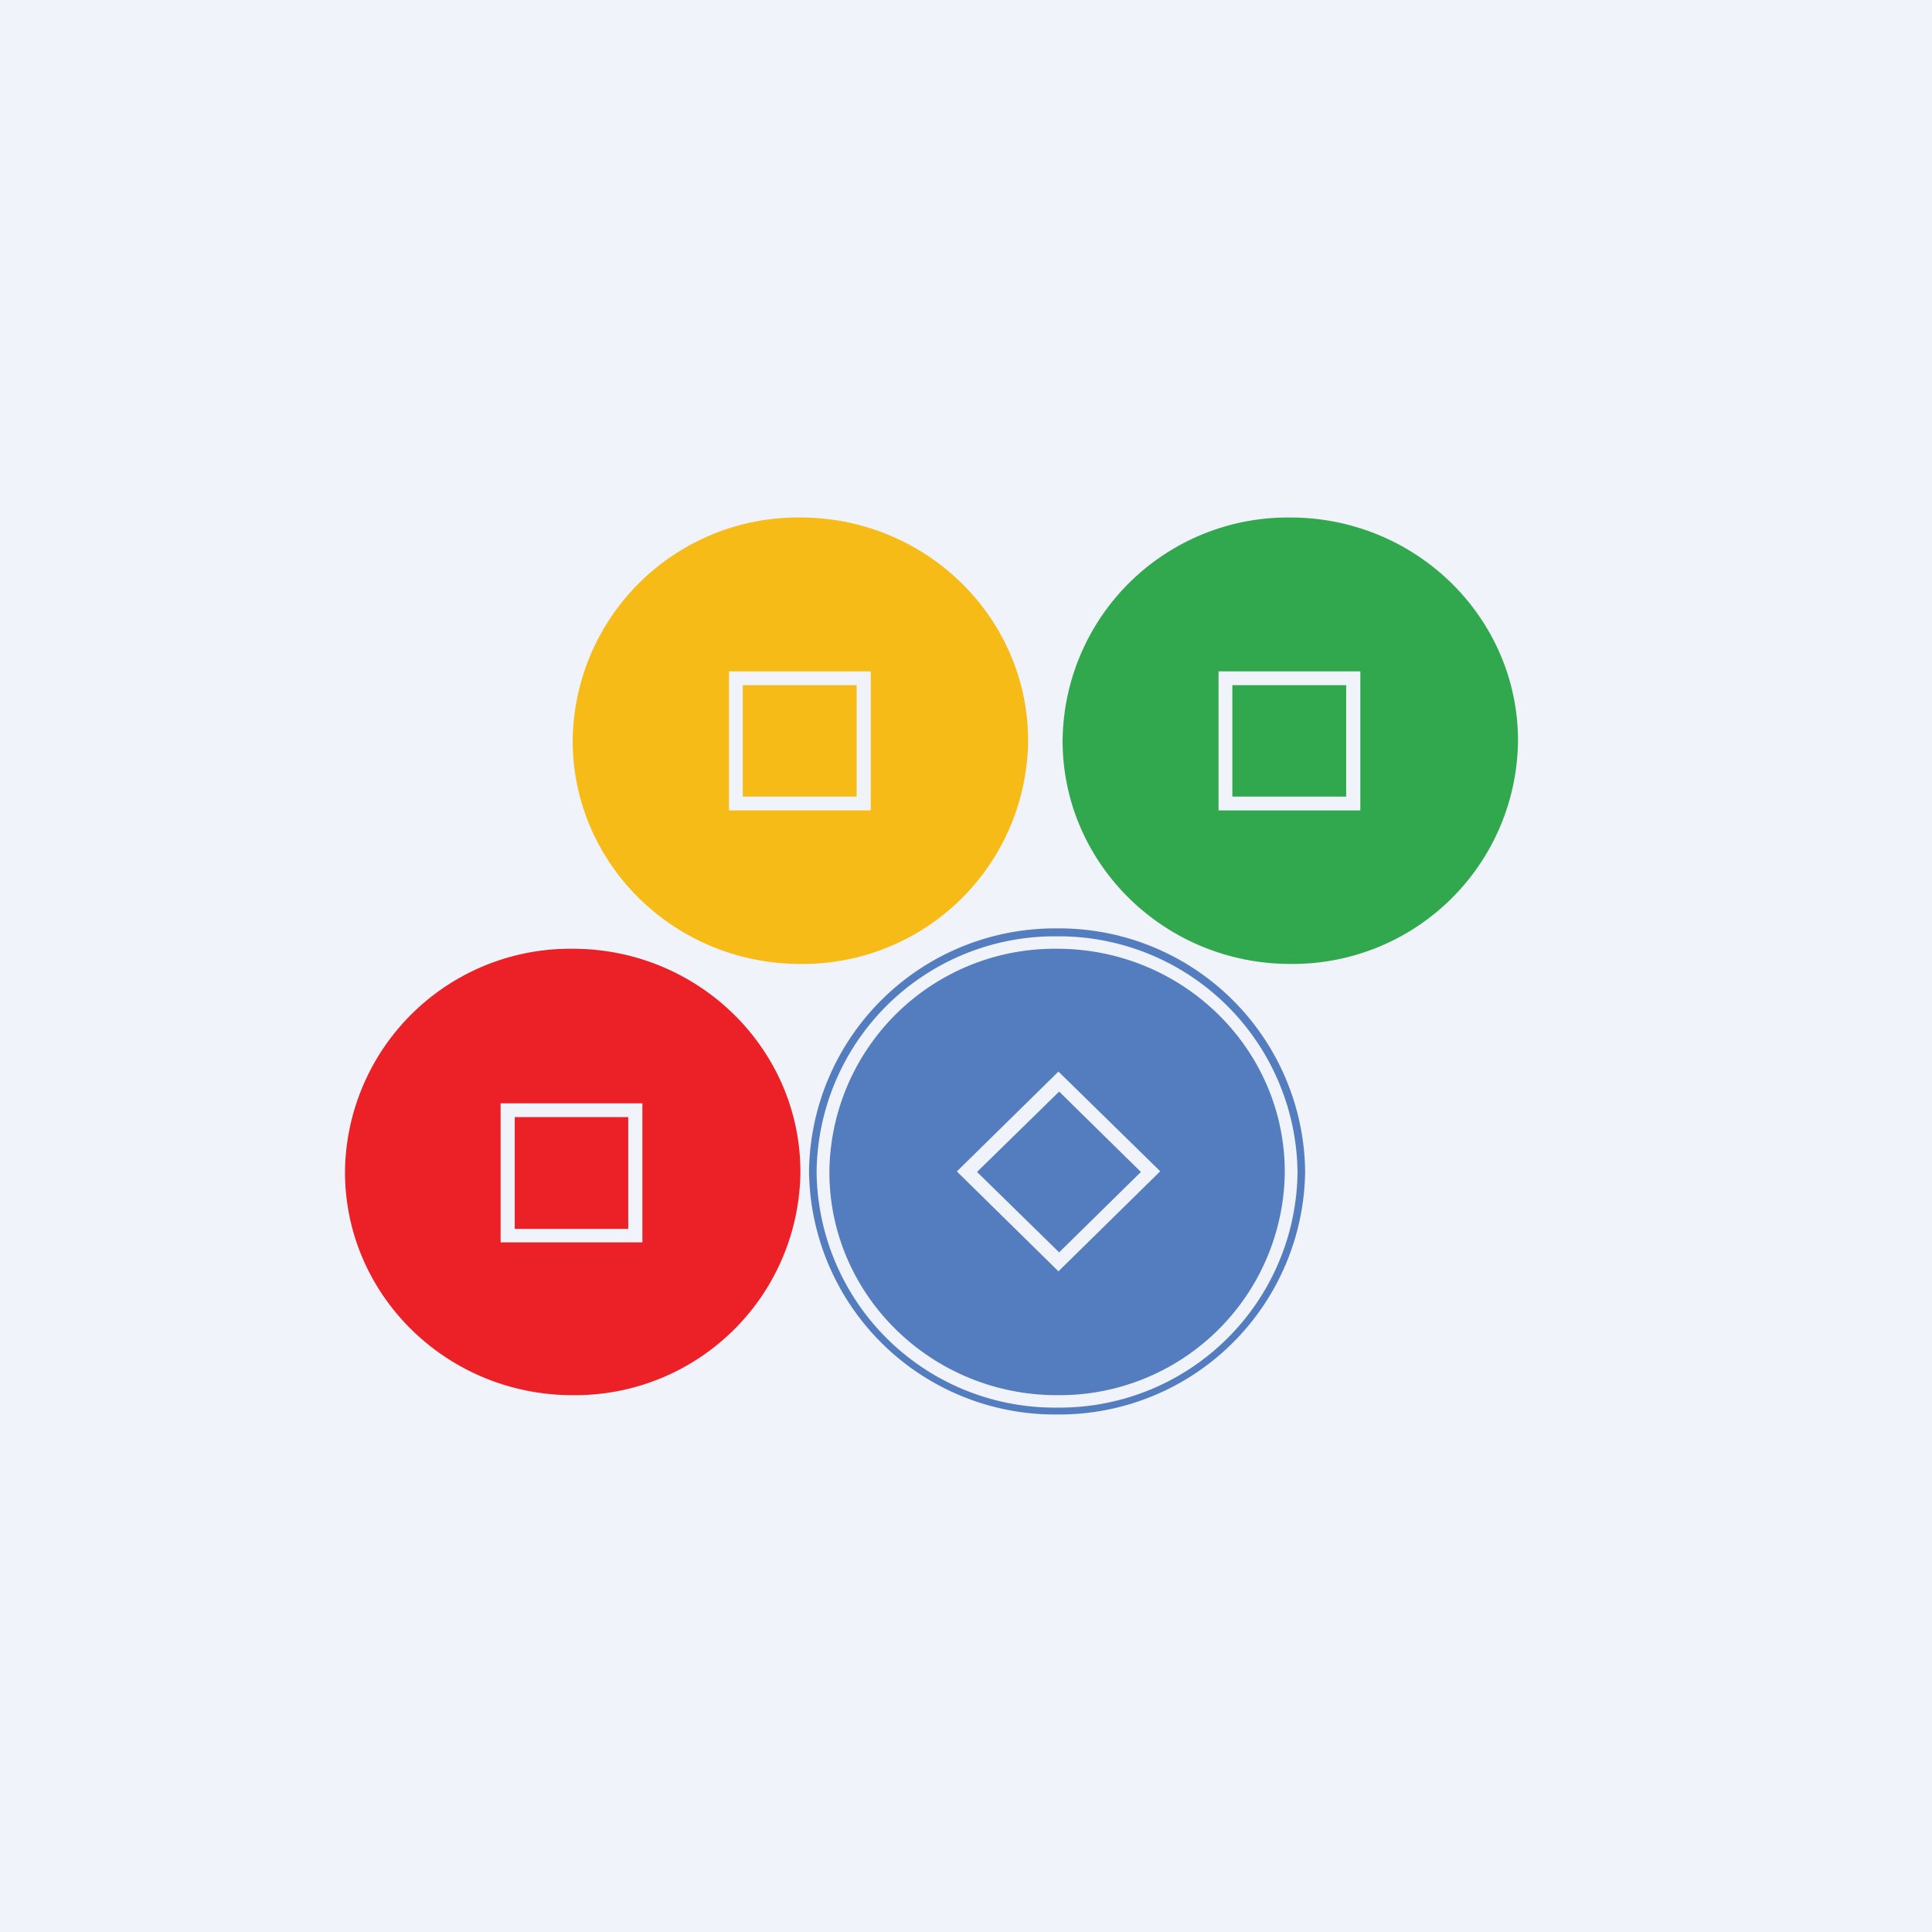 <!-- by TradingView --><svg width="56" height="56" viewBox="0 0 56 56" xmlns="http://www.w3.org/2000/svg"><path fill="#F0F3FA" d="M0 0h56v56H0z"/><path d="M30.64 41a7.13 7.13 0 0 1-7.19-7.05 7.13 7.13 0 0 1 7.19-7.04 7.13 7.13 0 0 1 7.19 7.04A7.13 7.13 0 0 1 30.64 41Zm0-13.86a6.9 6.9 0 0 0-6.97 6.83 6.9 6.9 0 0 0 6.97 6.83 6.9 6.9 0 0 0 6.97-6.83 6.92 6.92 0 0 0-6.97-6.83Z" fill="#547DBF"/><path d="M30.64 27.5c3.64 0 6.6 2.9 6.6 6.47a6.53 6.53 0 0 1-6.6 6.47c-3.64 0-6.6-2.9-6.6-6.47a6.53 6.53 0 0 1 6.6-6.47Zm-2.91 6.45 2.95 2.9 2.95-2.9-2.95-2.89-2.95 2.9Zm5.34.02L30.7 36.3l-2.38-2.33 2.38-2.33 2.37 2.33Z" fill="#547DBF"/><path d="M16.6 27.5c3.64 0 6.6 2.9 6.6 6.47a6.53 6.53 0 0 1-6.6 6.47c-3.65 0-6.6-2.9-6.6-6.47a6.53 6.53 0 0 1 6.6-6.47Zm-2.09 4.48v4.03h4.11v-4.03h-4.1Zm3.7.4v3.24h-3.29v-3.24h3.3Z" fill="#EC2027"/><path d="M23.2 15c3.64 0 6.6 2.9 6.6 6.47a6.53 6.53 0 0 1-6.6 6.47c-3.65 0-6.6-2.9-6.6-6.47A6.53 6.53 0 0 1 23.2 15Zm-2.07 4.46v4.03h4.11v-4.03h-4.1Zm3.7.4v3.23h-3.3v-3.23h3.3Z" fill="#F6BB17"/><path d="M37.4 15c3.64 0 6.6 2.9 6.6 6.47a6.53 6.53 0 0 1-6.6 6.47c-3.64 0-6.6-2.9-6.6-6.47A6.53 6.53 0 0 1 37.4 15Zm-2.08 4.46v4.03h4.11v-4.03h-4.11Zm3.7.4v3.23h-3.3v-3.23h3.3Z" fill="#31A84E"/></svg>